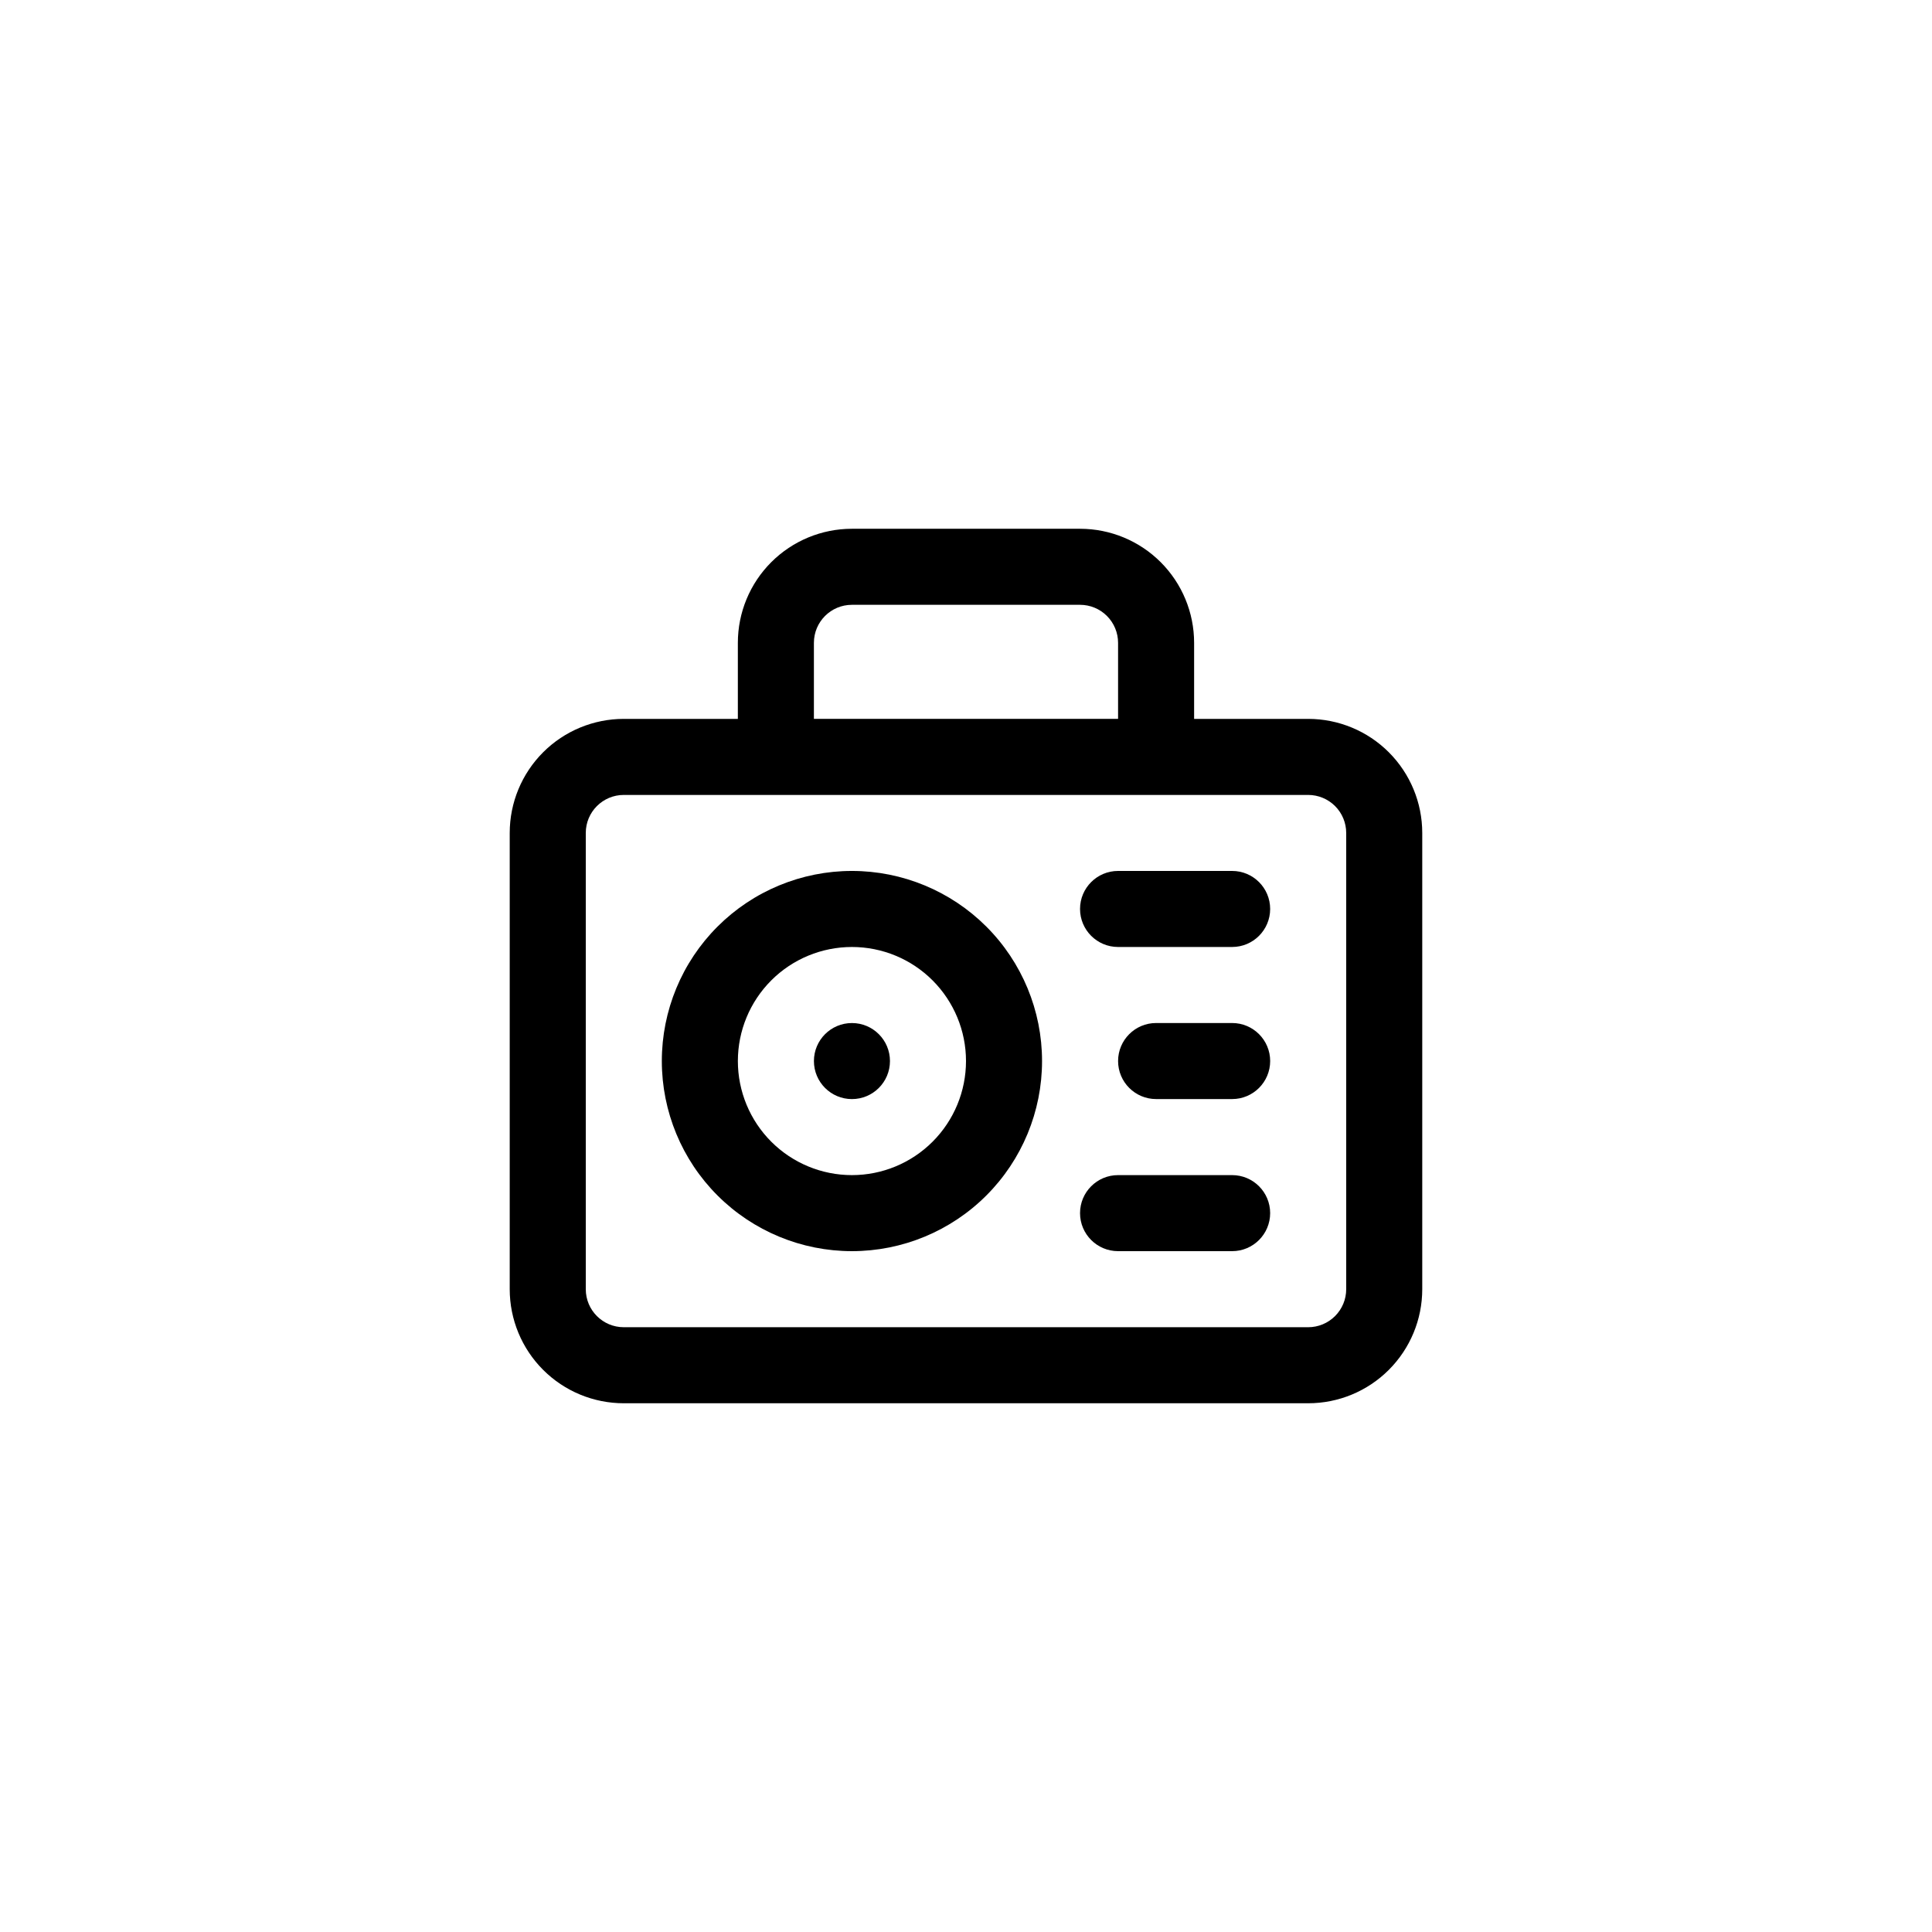 <?xml version="1.0" encoding="UTF-8"?>
<!-- Uploaded to: SVG Repo, www.svgrepo.com, Generator: SVG Repo Mixer Tools -->
<svg fill="#000000" width="800px" height="800px" version="1.1" viewBox="144 144 512 512" xmlns="http://www.w3.org/2000/svg">
 <g>
  <path d="m309.31 515.88h181.37c8.02 0 15.707-3.184 21.375-8.855 5.668-5.668 8.855-13.355 8.855-21.375v-120.91c0-8.016-3.188-15.703-8.855-21.375-5.668-5.668-13.355-8.852-21.375-8.852h-30.227v-20.152c0-8.02-3.188-15.707-8.855-21.375-5.668-5.668-13.355-8.855-21.375-8.855h-60.457c-8.016 0-15.707 3.188-21.375 8.855-5.668 5.668-8.852 13.355-8.852 21.375v20.152h-30.23c-8.016 0-15.707 3.184-21.375 8.852-5.668 5.672-8.852 13.359-8.852 21.375v120.91c0 8.02 3.184 15.707 8.852 21.375 5.668 5.672 13.359 8.855 21.375 8.855zm50.383-201.52c0-5.566 4.508-10.078 10.074-10.078h60.457c2.672 0 5.234 1.062 7.125 2.953 1.891 1.891 2.953 4.453 2.953 7.125v20.152h-80.609zm-60.457 50.379c0-5.562 4.508-10.074 10.074-10.074h181.37c2.672 0 5.234 1.062 7.125 2.949 1.891 1.891 2.953 4.453 2.953 7.125v120.91c0 2.676-1.062 5.238-2.953 7.125-1.891 1.891-4.453 2.953-7.125 2.953h-181.37c-5.566 0-10.074-4.512-10.074-10.078z"/>
  <path d="m369.77 475.57c13.363 0 26.176-5.309 35.625-14.758 9.449-9.445 14.758-22.262 14.758-35.625 0-13.359-5.309-26.176-14.758-35.625-9.449-9.445-22.262-14.754-35.625-14.754s-26.176 5.309-35.625 14.754c-9.449 9.449-14.754 22.266-14.754 35.625 0 13.363 5.305 26.18 14.754 35.625 9.449 9.449 22.262 14.758 35.625 14.758zm0-80.609c8.016 0 15.707 3.184 21.375 8.852 5.668 5.672 8.855 13.359 8.855 21.375 0 8.02-3.188 15.707-8.855 21.375-5.668 5.672-13.359 8.855-21.375 8.855s-15.707-3.184-21.375-8.855c-5.668-5.668-8.852-13.355-8.852-21.375 0-8.016 3.184-15.703 8.852-21.375 5.668-5.668 13.359-8.852 21.375-8.852z"/>
  <path d="m379.85 425.19c0 5.566-4.512 10.078-10.078 10.078-5.566 0-10.074-4.512-10.074-10.078 0-5.562 4.508-10.074 10.074-10.074 5.566 0 10.078 4.512 10.078 10.074"/>
  <path d="m440.3 394.96h30.23-0.004c5.566 0 10.078-4.512 10.078-10.078 0-5.562-4.512-10.074-10.078-10.074h-30.227c-5.566 0-10.078 4.512-10.078 10.074 0 5.566 4.512 10.078 10.078 10.078z"/>
  <path d="m440.3 475.57h30.23-0.004c5.566 0 10.078-4.512 10.078-10.078 0-5.562-4.512-10.074-10.078-10.074h-30.227c-5.566 0-10.078 4.512-10.078 10.074 0 5.566 4.512 10.078 10.078 10.078z"/>
  <path d="m470.53 415.11h-20.152c-5.562 0-10.074 4.512-10.074 10.074 0 5.566 4.512 10.078 10.074 10.078h20.152c5.566 0 10.078-4.512 10.078-10.078 0-5.562-4.512-10.074-10.078-10.074z"/>
 </g>
</svg>